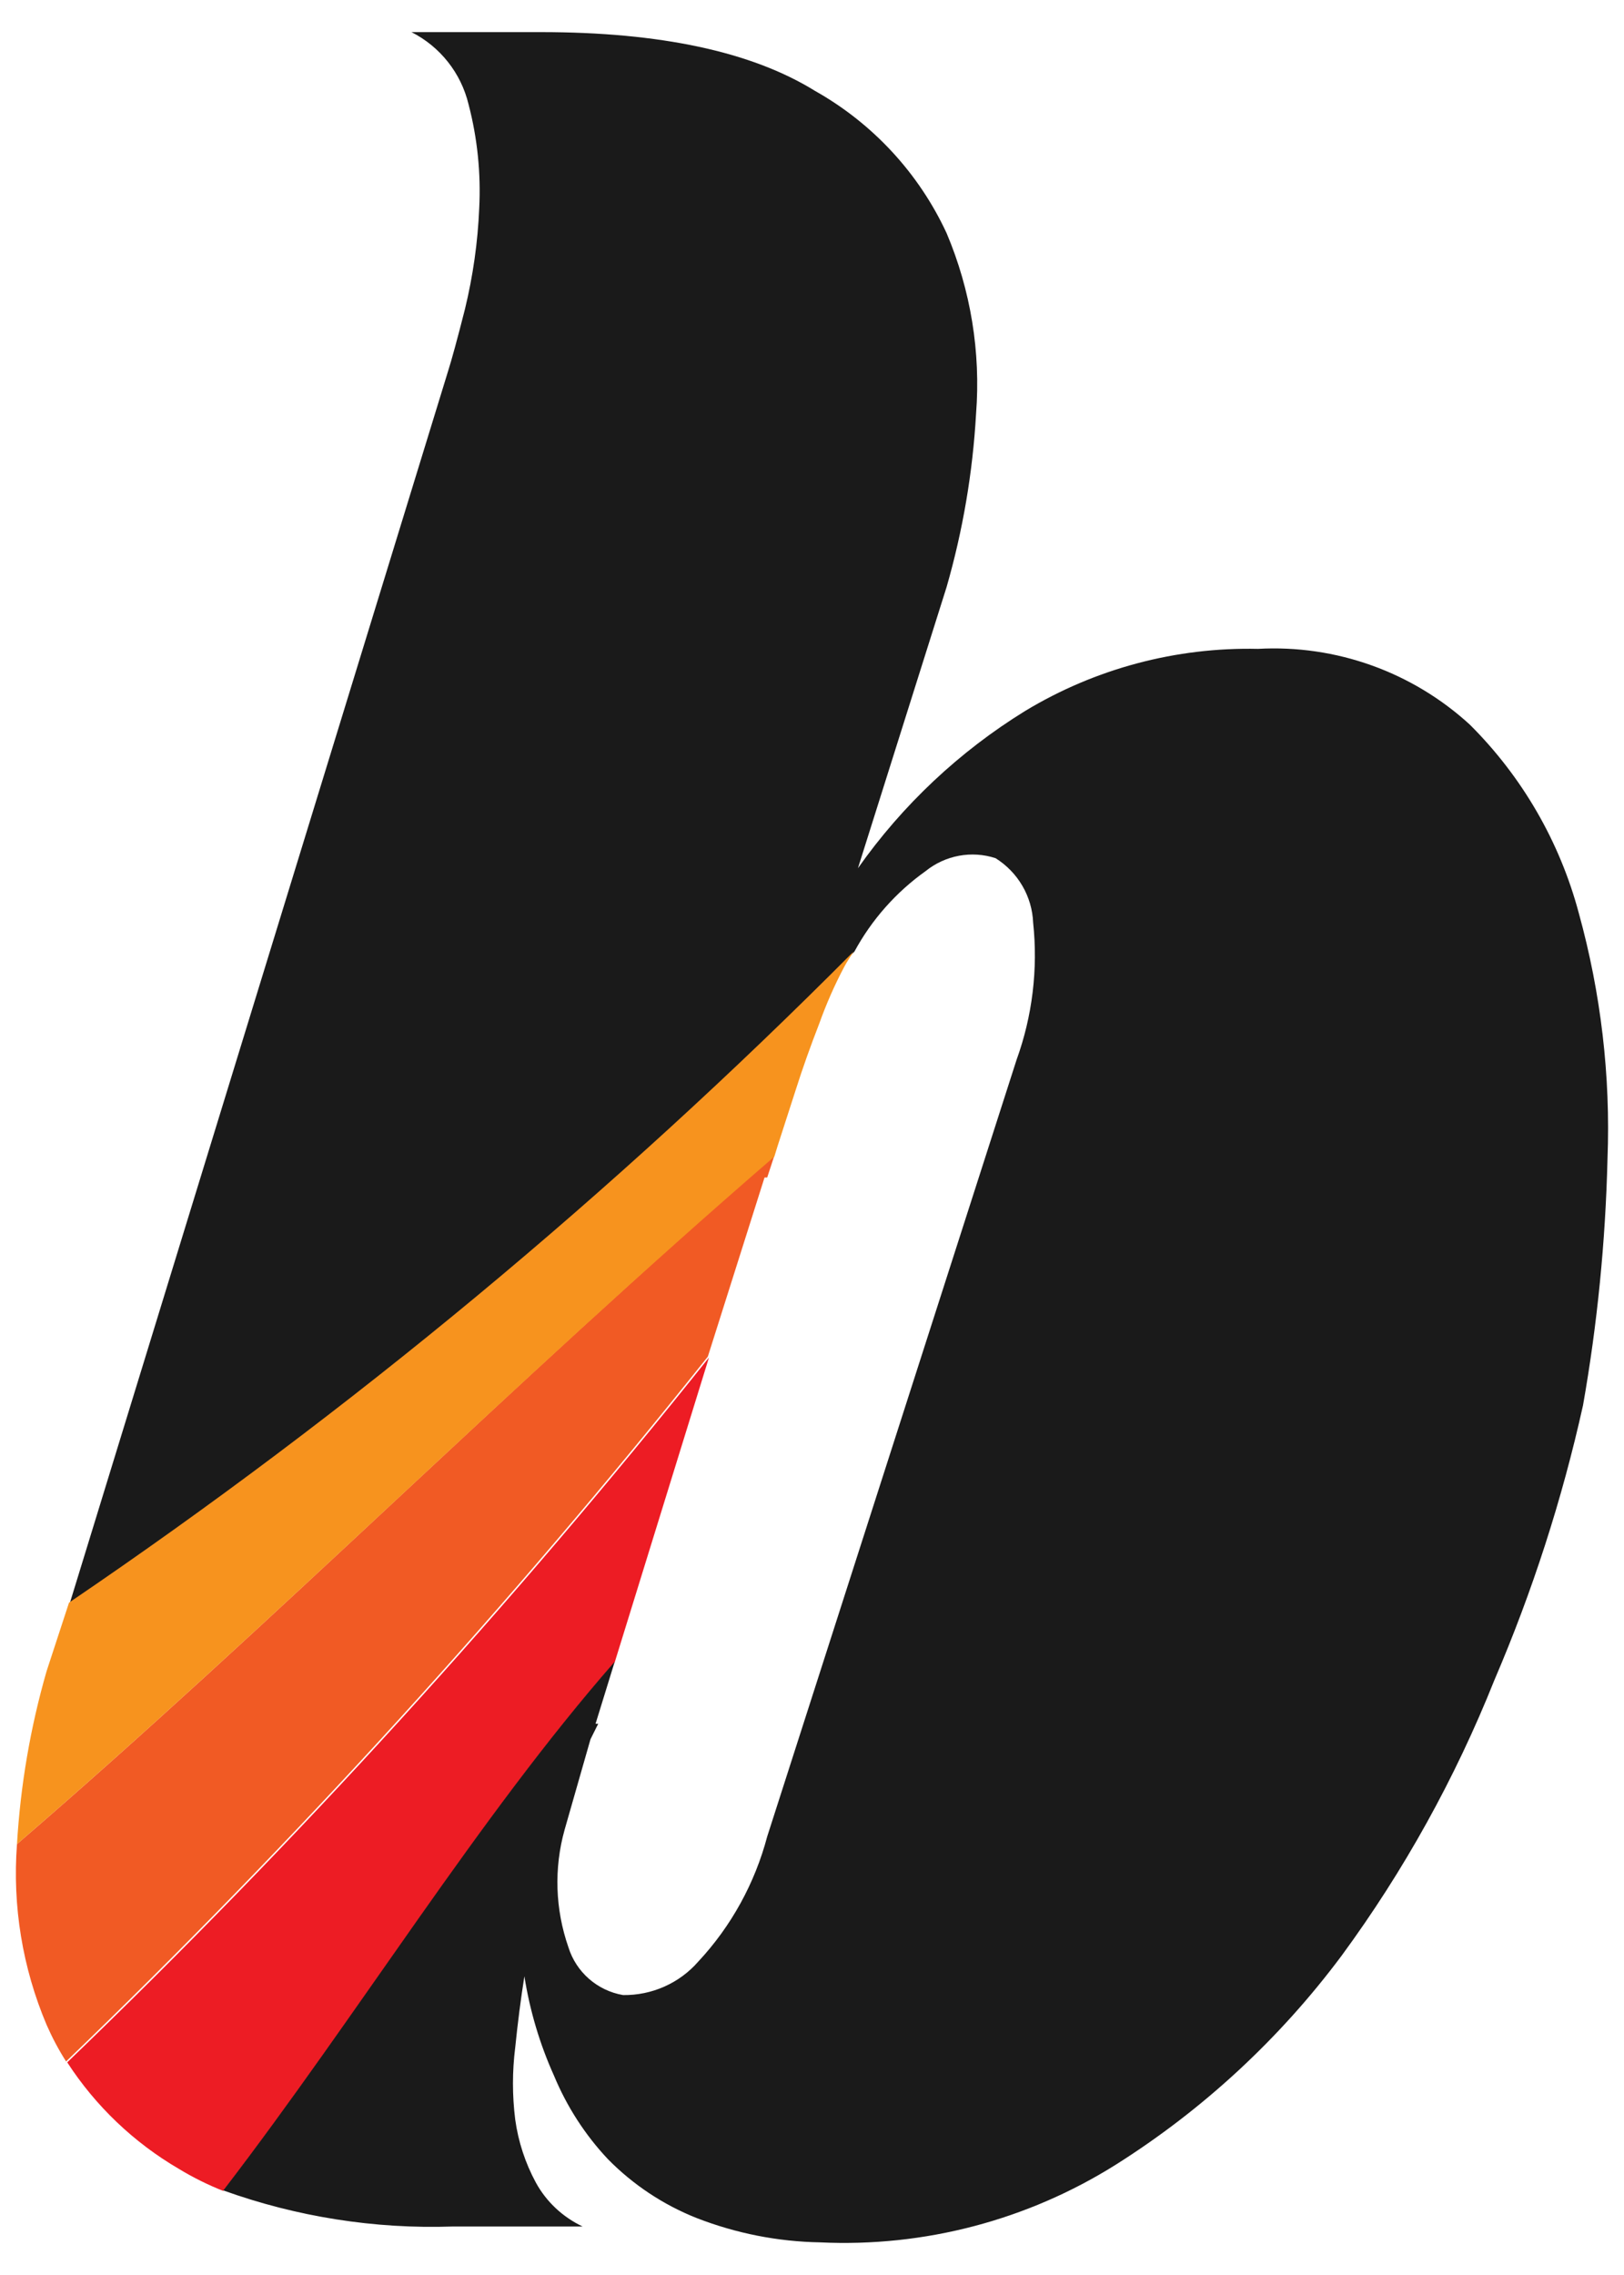 <?xml version="1.0" encoding="UTF-8"?>
<svg xmlns="http://www.w3.org/2000/svg" xmlns:xlink="http://www.w3.org/1999/xlink" width="50px" height="70px" viewBox="0 0 50 69" version="1.1">
<defs>
<clipPath id="clip1">
  <path d="M 0.488 35 L 24 35 L 24 63 L 0.488 63 Z M 0.488 35 "/>
</clipPath>
<clipPath id="clip2">
  <path d="M 2 0.488 L 49.508 0.488 L 49.508 68.516 L 2 68.516 Z M 2 0.488 "/>
</clipPath>
<clipPath id="clip3">
  <path d="M 0.488 28 L 27 28 L 27 57 L 0.488 57 Z M 0.488 28 "/>
</clipPath>
</defs>
<g id="surface1">
<g clip-path="url(#clip1)" clip-rule="nonzero">
<path style=" stroke:none;fill-rule:nonzero;fill:rgb(94.51%,35.294%,14.118%);fill-opacity:1;" d="M 0.523 56.242 C 0.379 58.141 0.691 60.047 1.434 61.801 C 1.605 62.191 1.805 62.57 2.035 62.93 C 9.094 56.141 15.695 48.895 21.793 41.242 L 23.539 35.73 L 23.621 35.73 L 23.84 35.062 C 15.77 42.055 8.383 49.473 0.523 56.242 Z M 0.523 56.242 "/>
</g>
<path style=" stroke:none;fill-rule:nonzero;fill:rgb(92.941%,10.98%,14.118%);fill-opacity:1;" d="M 21.828 41.27 C 15.73 48.922 9.129 56.168 2.07 62.957 C 2.941 64.301 4.121 65.426 5.512 66.238 C 5.945 66.5 6.402 66.727 6.875 66.914 C 11.051 61.492 14.727 55.438 18.926 50.648 Z M 21.828 41.27 "/>
<g clip-path="url(#clip2)" clip-rule="nonzero">
<path style=" stroke:none;fill-rule:nonzero;fill:rgb(10.196%,10.196%,10.196%);fill-opacity:1;" d="M 48.609 27.598 C 48.023 25.402 46.867 23.402 45.254 21.797 C 43.484 20.176 41.133 19.332 38.73 19.465 C 36.211 19.41 33.727 20.07 31.57 21.371 C 29.539 22.621 27.785 24.27 26.414 26.215 L 29.145 17.559 C 29.645 15.82 29.949 14.035 30.051 12.234 C 30.199 10.336 29.887 8.43 29.145 6.676 C 28.289 4.828 26.867 3.293 25.086 2.293 C 23.141 1.09 20.328 0.488 16.652 0.488 L 12.668 0.488 C 13.555 0.938 14.195 1.75 14.426 2.711 C 14.699 3.754 14.809 4.832 14.754 5.91 C 14.711 6.953 14.562 7.992 14.316 9.008 C 14.074 9.961 13.898 10.598 13.797 10.914 L 2.137 48.867 C 10.82 42.957 18.914 36.23 26.305 28.781 C 26.836 27.801 27.586 26.953 28.496 26.305 C 29.102 25.816 29.914 25.664 30.652 25.906 C 31.344 26.34 31.777 27.082 31.809 27.895 C 31.961 29.32 31.785 30.766 31.297 32.113 L 23.621 56.008 C 23.242 57.441 22.516 58.766 21.5 59.855 C 20.918 60.523 20.07 60.898 19.184 60.887 C 18.387 60.75 17.738 60.18 17.5 59.414 C 17.094 58.25 17.051 56.988 17.383 55.801 L 18.18 53.016 L 18.418 52.539 L 18.336 52.539 L 18.926 50.629 C 14.715 55.438 11.039 61.477 6.875 66.898 C 9.137 67.711 11.535 68.09 13.941 68.008 L 17.938 68.008 C 17.328 67.719 16.824 67.25 16.5 66.66 C 16.172 66.055 15.957 65.398 15.863 64.719 C 15.77 63.98 15.77 63.234 15.863 62.496 C 15.941 61.73 16.035 61 16.145 60.309 C 16.312 61.363 16.617 62.391 17.055 63.363 C 17.449 64.312 18.012 65.188 18.719 65.938 C 19.492 66.723 20.422 67.34 21.445 67.746 C 22.66 68.219 23.945 68.473 25.25 68.496 C 28.457 68.648 31.633 67.812 34.348 66.109 C 37.043 64.41 39.402 62.227 41.305 59.676 C 43.227 57.059 44.805 54.211 46.008 51.199 C 47.18 48.469 48.094 45.641 48.738 42.742 C 49.18 40.238 49.43 37.703 49.492 35.16 C 49.59 32.609 49.289 30.059 48.609 27.598 Z M 48.609 27.598 "/>
</g>
<g clip-path="url(#clip3)" clip-rule="nonzero">
<path style=" stroke:none;fill-rule:nonzero;fill:rgb(96.863%,57.647%,11.765%);fill-opacity:1;" d="M 2.125 48.812 L 1.434 50.922 C 0.934 52.656 0.629 54.441 0.523 56.242 C 8.383 49.473 15.77 42.055 23.84 35.09 L 23.941 34.762 L 24.504 33.02 C 24.715 32.355 24.957 31.68 25.223 30.996 C 25.438 30.395 25.695 29.809 25.996 29.242 C 26.086 29.07 26.188 28.934 26.277 28.781 C 18.891 36.211 10.805 42.922 2.125 48.812 Z M 2.125 48.812 "/>
</g>
</g>
</svg>
